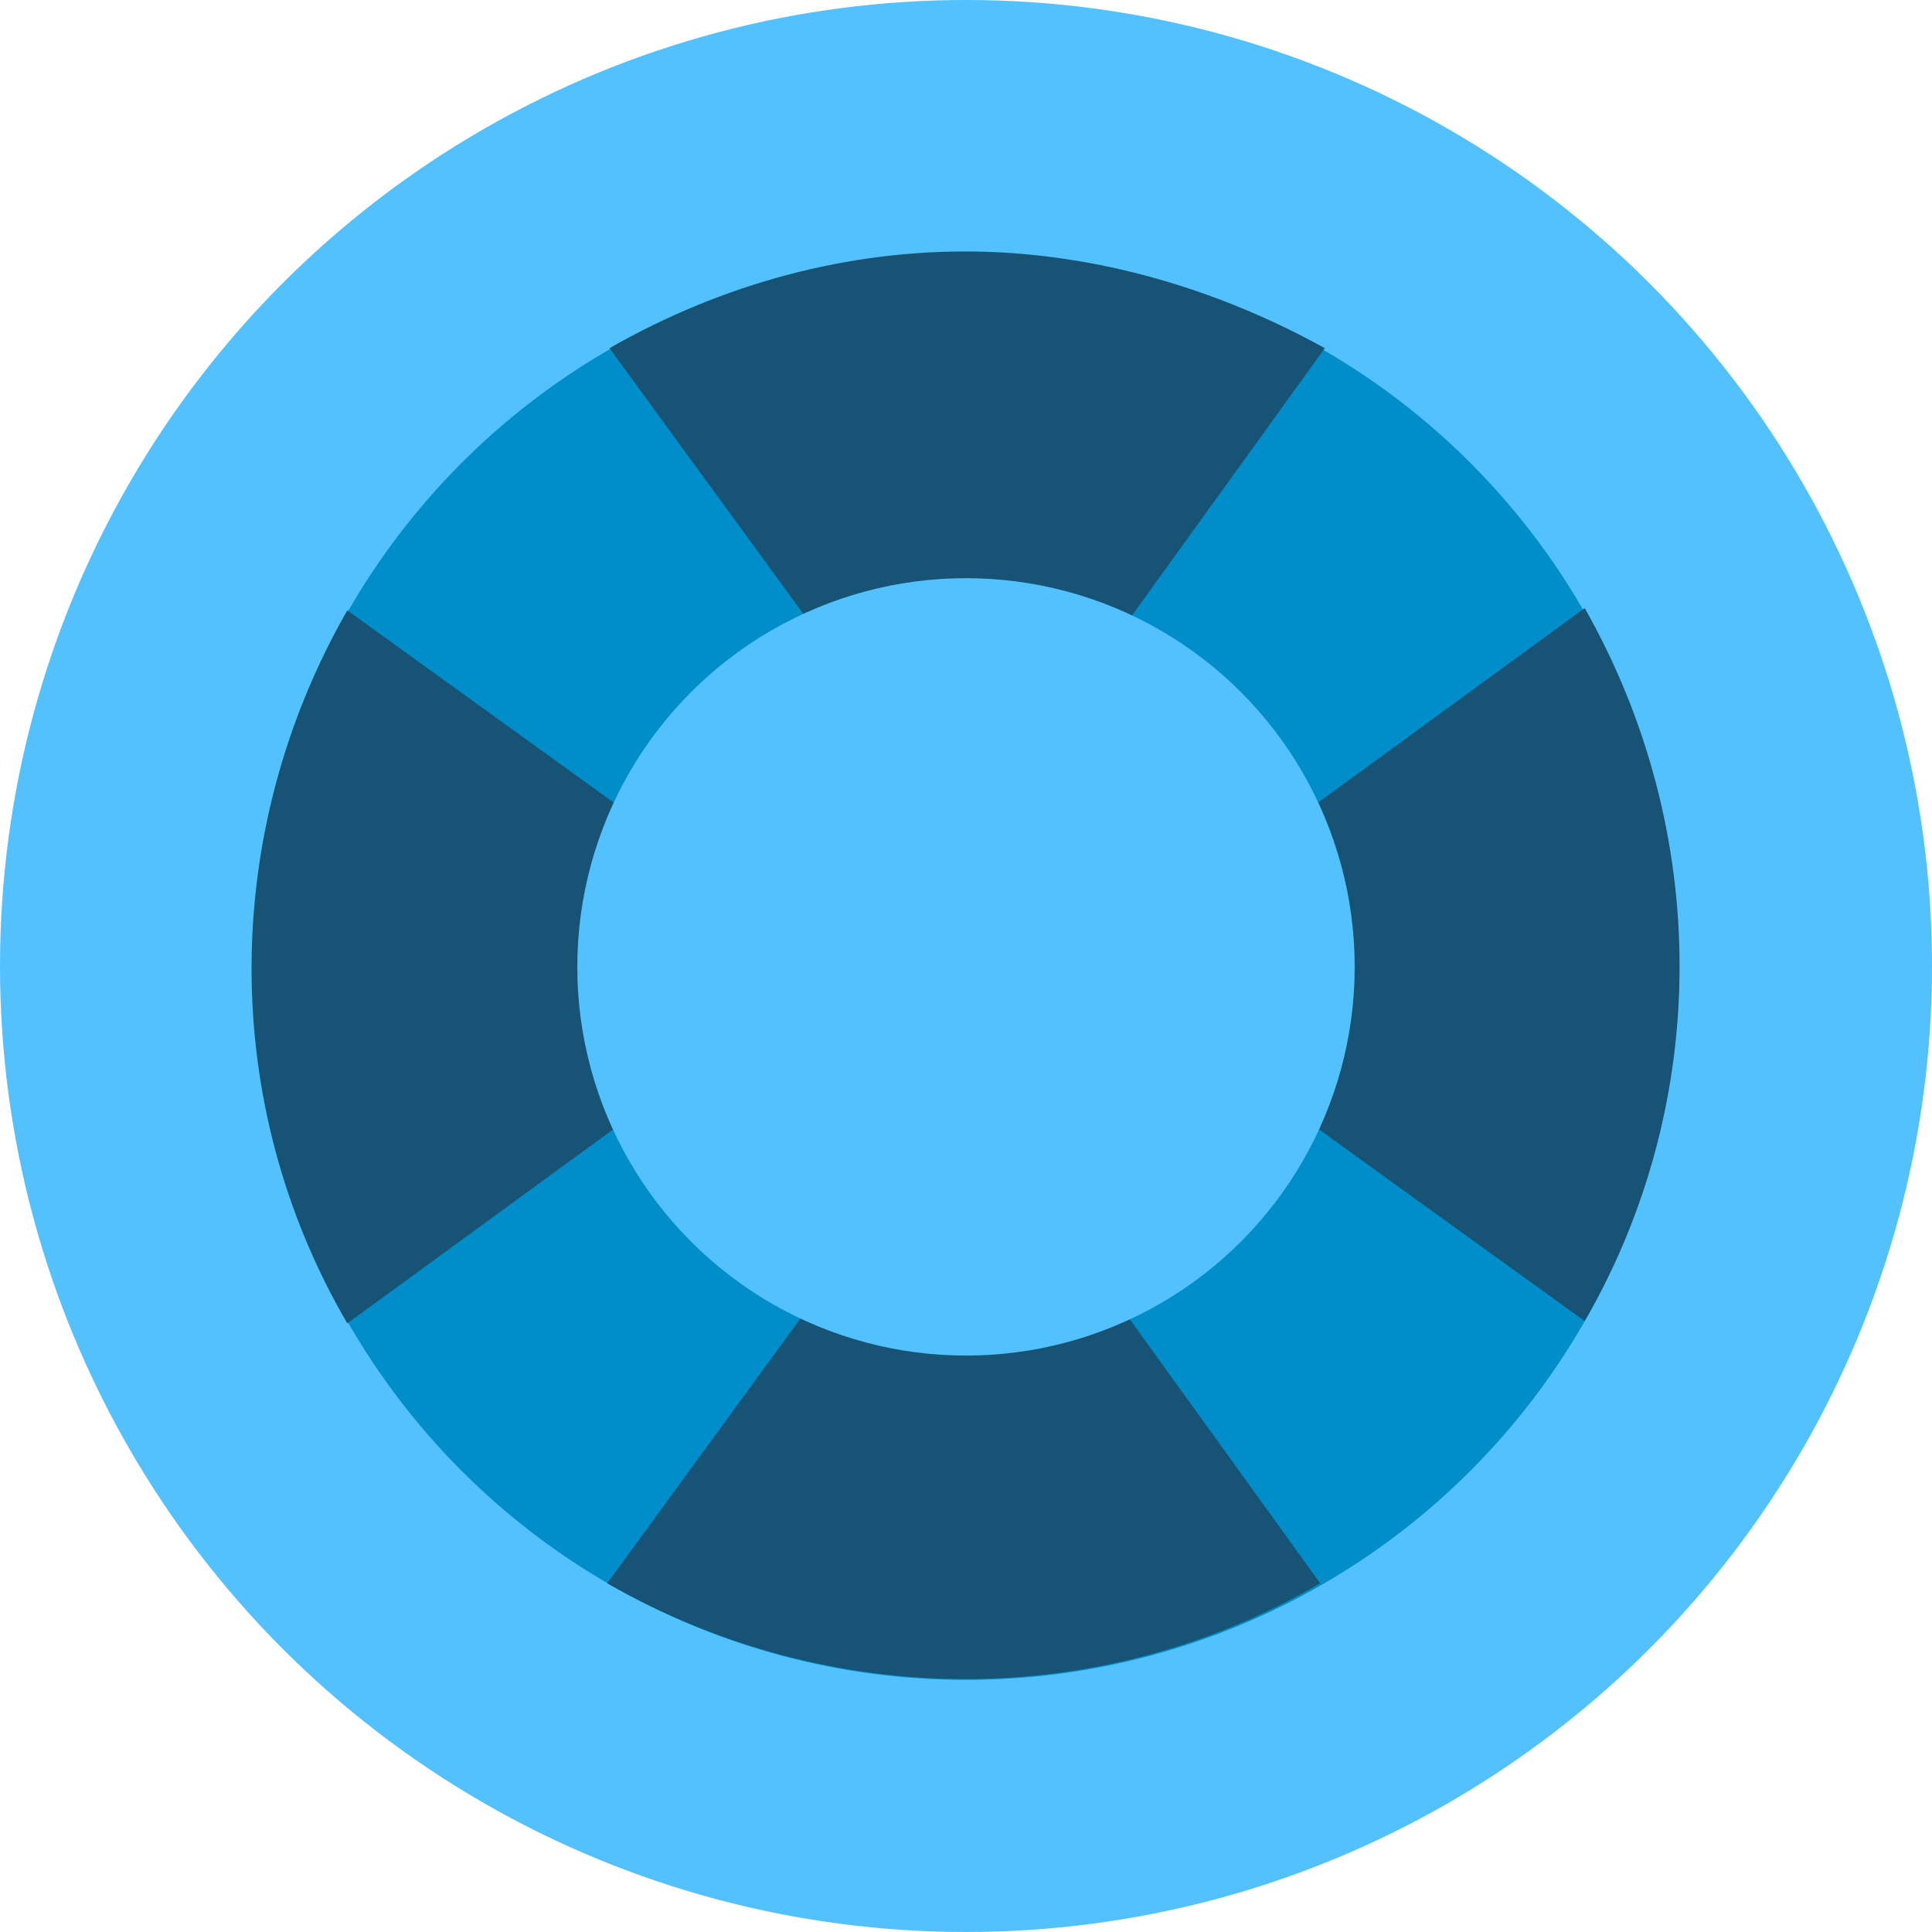 <svg xmlns="http://www.w3.org/2000/svg" viewBox="0 0 84 84" enable-background="new 0 0 84 84"><style type="text/css">.st0{fill:#52C1FD;} .st1{fill:#008ECA;} .st2{fill:#175375;}</style><circle cx="42" cy="42" r="42" class="st0"/><g transform="translate(0 -1020.362)"><circle cx="42" cy="1062.4" r="31" class="st1"/><path d="M42.5 1031.3c-5.6-.1-11.1 1.4-16 4.2l8.9 12.2c2.2-1 4.5-1.5 6.9-1.5 2.2 0 4.4.5 6.5 1.5l8.8-12.2c-4.7-2.6-9.9-4.1-15.1-4.2zM68.9 1046.8l-12.2 8.9c1.9 4.2 1.9 9.1 0 13.3l12.2 8.8c5.5-9.5 5.5-21.3 0-31zM15.1 1046.9c-5.5 9.6-5.6 21.4 0 31l12.2-8.9c-1.9-4.2-1.9-9.1 0-13.3l-12.2-8.8zM48.6 1077c-4.2 1.9-9.1 1.9-13.3 0l-8.9 12.2c9.6 5.5 21.4 5.6 31 0l-8.8-12.2z" class="st2"/><circle cx="42" cy="1062.4" r="16.9" class="st0"/></g></svg>